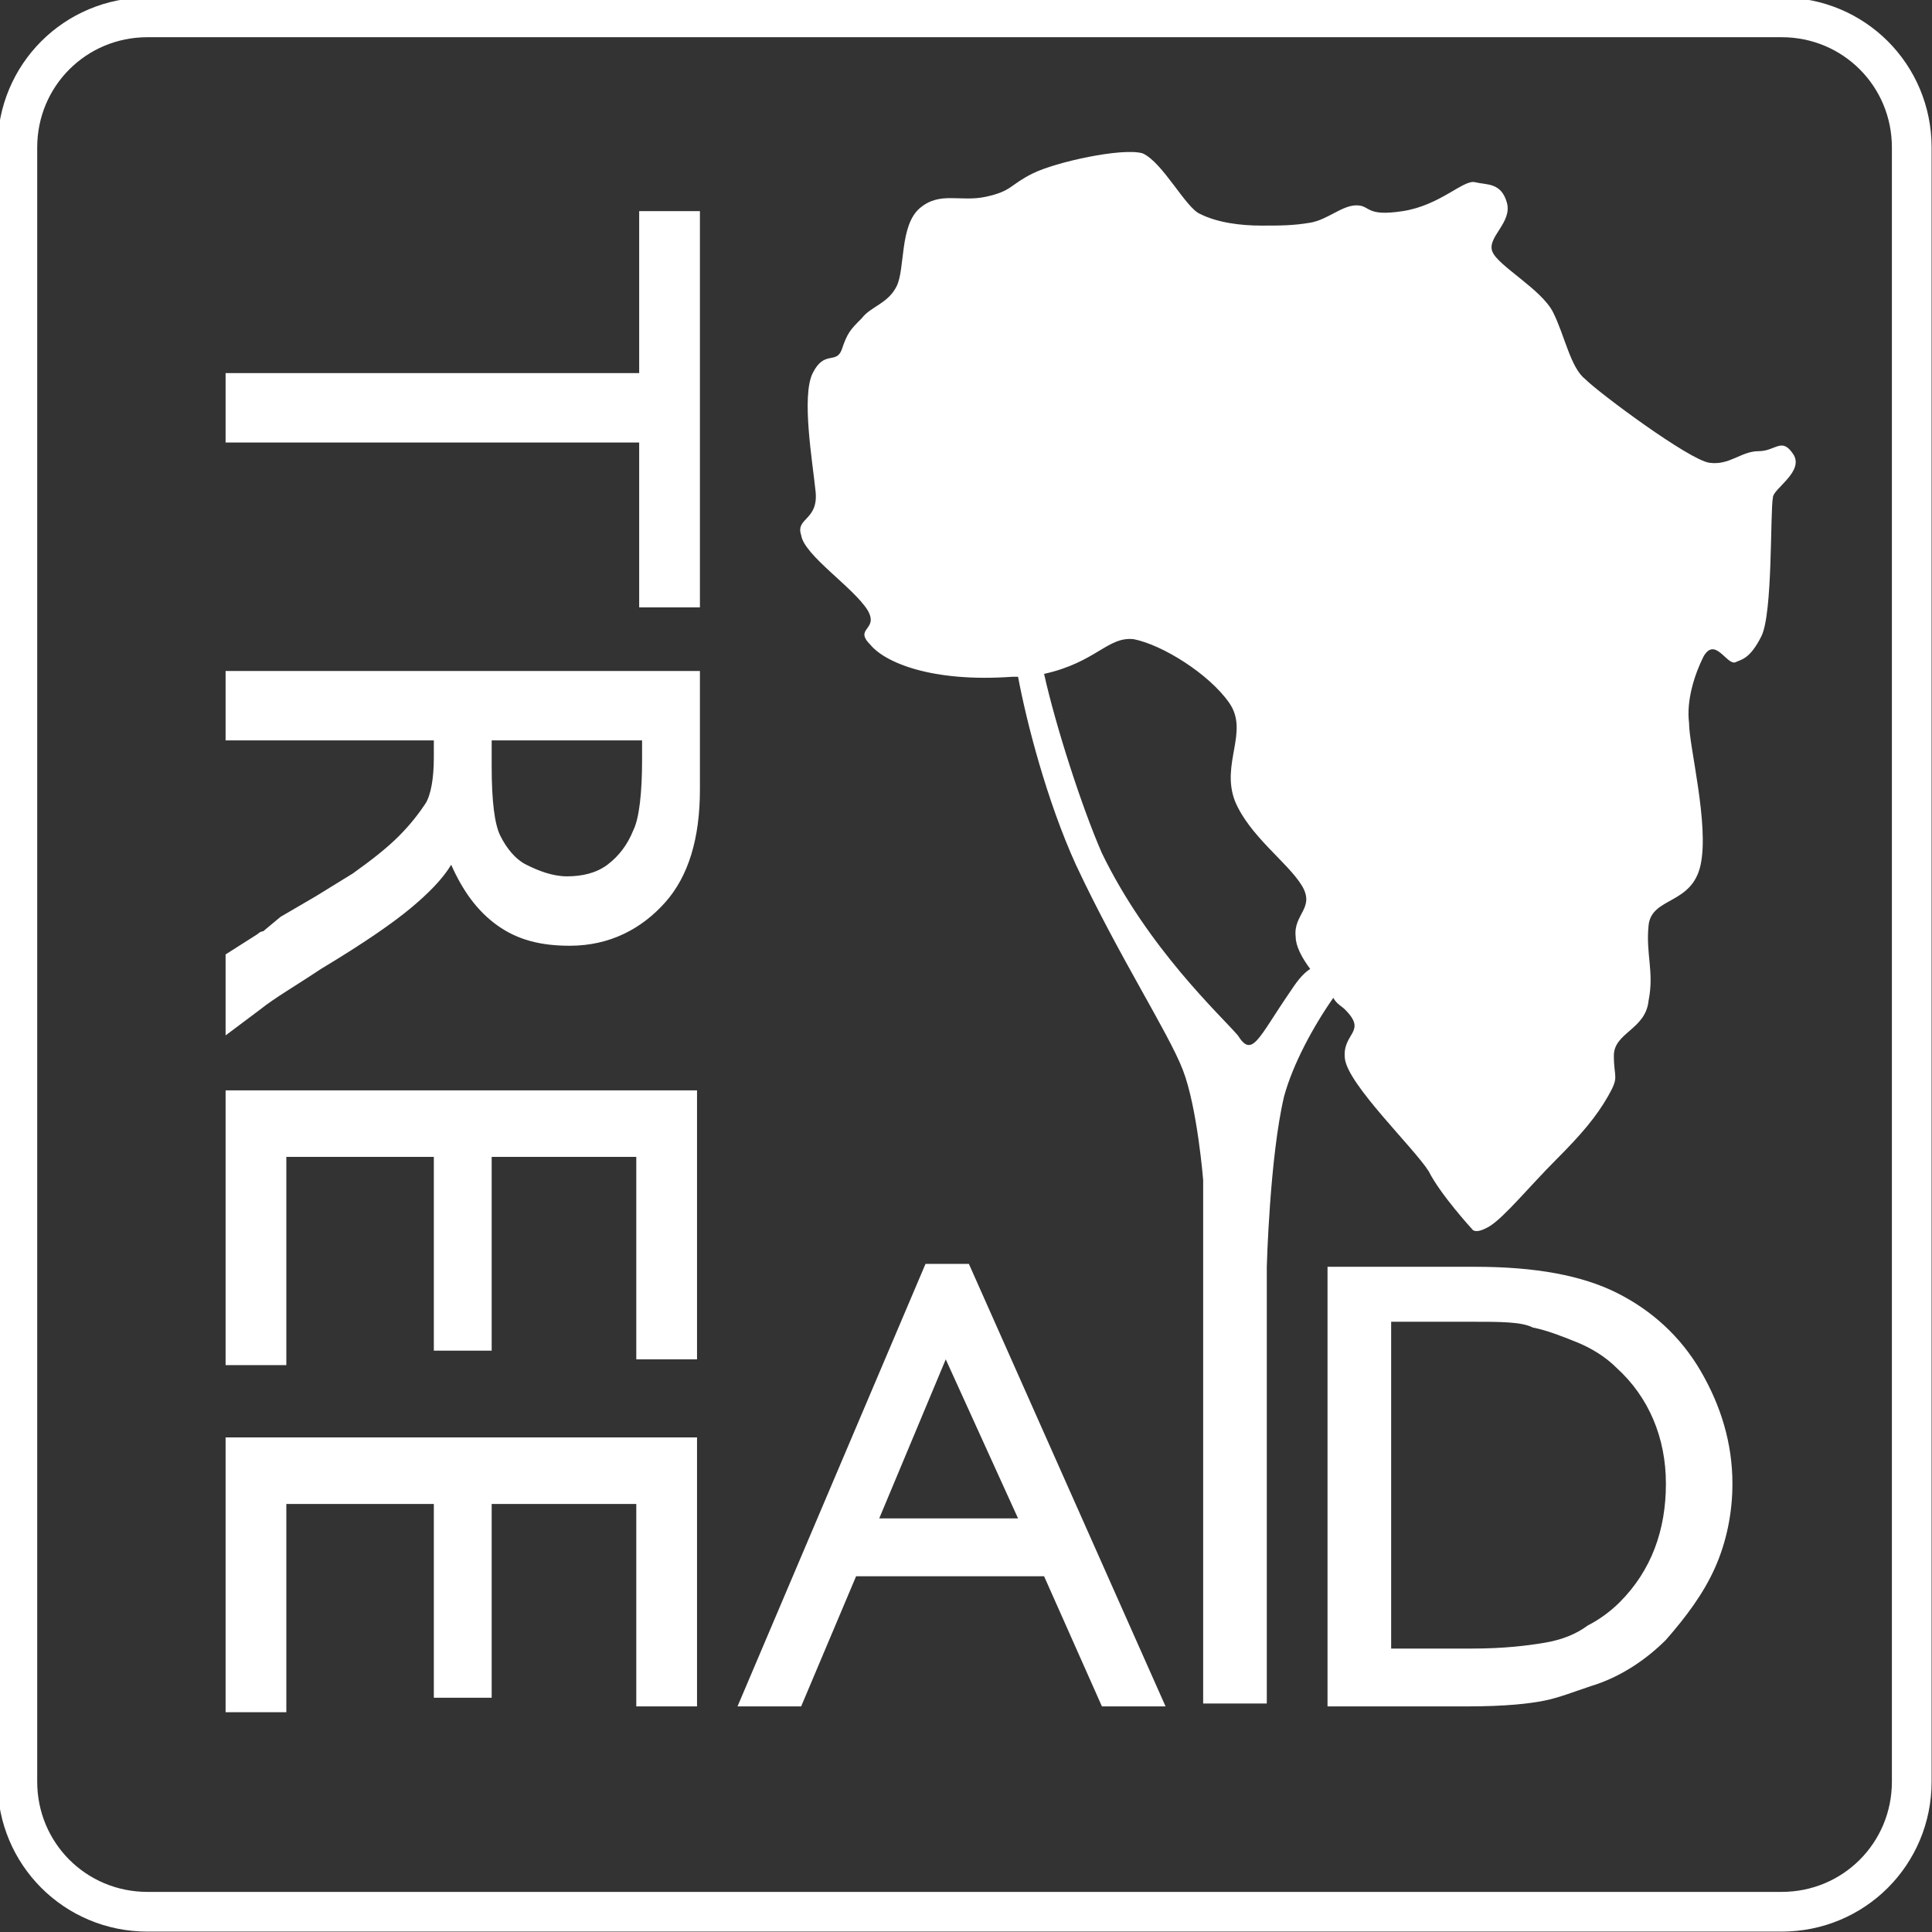 <?xml version="1.0" encoding="utf-8"?>
<!-- Generator: Adobe Illustrator 23.0.6, SVG Export Plug-In . SVG Version: 6.00 Build 0)  -->
<svg version="1.1" id="Layer_1" xmlns="http://www.w3.org/2000/svg" xmlns:xlink="http://www.w3.org/1999/xlink" x="0px" y="0px"
	 width="66.8px" height="66.8px" viewBox="0 0 66.8 66.8" style="enable-background:new 0 0 66.8 66.8;" xml:space="preserve">
<rect x="0" y="0" width="66.8" height="66.8" fill="#333333" stroke="none"/>
<style type="text/css">
	.st0{fill:none;stroke:#FFFFFF;stroke-width:1.373;}
	.st1{fill:#FFFFFF;}
</style>
<path class="st0" d="M66.1,61.6c0,2.5-2,4.5-4.5,4.5H5.1c-2.5,0-4.5-2-4.5-4.5V5.1c0-2.5,2-4.5,4.5-4.5h56.5c2.5,0,4.5,2,4.5,4.5
	V61.6z"/>
<path class="st1" d="M32,43.7h1.5L40.3,59h-2.2l-2-4.5h-6.5L27.7,59h-2.2L32,43.7z M35.2,52.5L32.7,47l-2.3,5.5H35.2z"/>
<path class="st1" d="M45.9,59V43.8h5.1c2.1,0,3.7,0.3,4.9,0.9c1.2,0.6,2.2,1.5,2.9,2.7s1.1,2.5,1.1,3.9c0,1-0.2,2-0.6,2.9
	s-1,1.7-1.7,2.5c-0.7,0.7-1.6,1.3-2.6,1.6c-0.6,0.2-1.1,0.4-1.6,0.5S52.1,59,50.7,59H45.9z M50.8,45.7h-2.7V57h2.8
	c1.1,0,1.9-0.1,2.5-0.2s1.1-0.3,1.5-0.6c0.4-0.2,0.8-0.5,1.1-0.8c1.1-1.1,1.6-2.5,1.6-4.1c0-1.6-0.6-3-1.7-4
	c-0.4-0.4-0.9-0.7-1.4-0.9c-0.5-0.2-1-0.4-1.5-0.5C52.6,45.7,51.9,45.7,50.8,45.7z"/>
<path class="st1" d="M24.2,7.3V21h-2.1v-5.7H7.8v-2.4h14.3V7.3H24.2z"/>
<path class="st1" d="M7.8,23.2h16.4v4.1c0,1.7-0.4,3-1.2,3.9s-1.9,1.5-3.3,1.5c-1,0-1.8-0.2-2.5-0.7c-0.7-0.5-1.2-1.2-1.6-2.1
	c-0.3,0.5-0.8,1-1.4,1.5c-0.6,0.5-1.6,1.2-3.1,2.1c-0.9,0.6-1.6,1-2.1,1.4l-1.2,0.9v-2.8l1.1-0.7c0,0,0.1-0.1,0.2-0.1l0.6-0.5
	l1.2-0.7l1.3-0.8c0.7-0.5,1.2-0.9,1.6-1.3s0.7-0.8,0.9-1.1c0.2-0.3,0.3-0.9,0.3-1.6v-0.6H7.8V23.2z M22.2,26.3v-0.7H17v0.9
	c0,1.2,0.1,2,0.3,2.4c0.2,0.4,0.5,0.8,0.9,1c0.4,0.2,0.9,0.4,1.4,0.4c0.5,0,1-0.1,1.4-0.4c0.4-0.3,0.7-0.7,0.9-1.2
	C22.1,28.3,22.2,27.4,22.2,26.3z"/>
<path class="st1" d="M24.1,37.7V47h-2.1V40h-5v6.7H15V40H9.9v7.2H7.8v-9.5H24.1z"/>
<path class="st1" d="M24.1,49.7V59h-2.1V52h-5v6.7H15V52H9.9v7.2H7.8v-9.5H24.1z"/>
<path class="st1" d="M62,15.7c-0.4-0.6-0.6-0.1-1.2-0.1s-1,0.5-1.7,0.4c-0.7-0.1-3.8-2.4-4.3-2.9c-0.5-0.4-0.7-1.5-1.1-2.3
	c-0.4-0.8-1.9-1.6-2.1-2.1c-0.2-0.5,0.7-1,0.5-1.7c-0.2-0.7-0.7-0.6-1.1-0.7c-0.4-0.1-1.2,0.8-2.5,1c-1.3,0.2-1.1-0.2-1.6-0.2
	c-0.5,0-1,0.5-1.6,0.6s-1,0.1-1.7,0.1s-1.5-0.1-2.1-0.4c-0.5-0.2-1.3-1.8-2-2.1c-0.7-0.2-3,0.3-3.8,0.7c-0.8,0.4-0.7,0.6-1.6,0.8
	c-0.9,0.2-1.6-0.2-2.3,0.4c-0.7,0.6-0.5,2.1-0.8,2.7c-0.3,0.6-0.9,0.7-1.2,1.1c-0.4,0.4-0.5,0.5-0.7,1.1c-0.2,0.5-0.6,0-1,0.8
	c-0.4,0.8,0,3.1,0.1,4.1c0.1,1-0.7,0.9-0.5,1.5c0.1,0.7,1.8,1.8,2.3,2.6c0.4,0.7-0.5,0.6,0.1,1.2c0.5,0.6,2.1,1.3,4.9,1.1
	c0.1,0,0.1,0,0.2,0c0.3,1.6,1,4.3,2,6.5c1.5,3.2,3.2,5.8,3.7,7.1c0.5,1.3,0.7,3.8,0.7,3.8l0,2.9l0,15.2h2.2V43.8
	c0,0,0.1-3.8,0.6-5.9c0.3-1.1,1-2.4,1.7-3.4c0.1,0.2,0.3,0.3,0.4,0.4c0.8,0.8-0.1,0.8,0,1.7c0.1,0.9,2.4,3.1,2.9,3.9
	c0.4,0.8,1.5,2,1.5,2s0.1,0.2,0.6-0.1c0.5-0.3,1.4-1.4,2.3-2.3c0.9-0.9,1.4-1.5,1.8-2.2c0.4-0.7,0.2-0.6,0.2-1.4
	c0-0.8,1.1-0.9,1.2-1.9c0.2-1-0.1-1.6,0-2.6c0.1-1,1.5-0.7,1.8-2.1c0.3-1.4-0.4-4.1-0.4-4.9c-0.1-0.8,0.2-1.7,0.5-2.3
	c0.4-0.7,0.8,0.3,1.1,0.2c0.2-0.1,0.5-0.1,0.9-0.9c0.4-0.8,0.3-4.3,0.4-4.8C61.3,16.9,62.4,16.3,62,15.7z M44.6,34.3
	c-1.1,1.6-1.3,2.3-1.8,1.5c-0.6-0.7-3.1-3-4.7-6.3c-0.7-1.6-1.6-4.4-2-6.2c1.8-0.4,2.2-1.3,3.1-1.2c1,0.2,2.6,1.2,3.3,2.2
	c0.7,1-0.3,2.1,0.2,3.4c0.5,1.2,1.8,2.1,2.3,2.9c0.5,0.8-0.3,1-0.2,1.8c0,0.3,0.2,0.7,0.5,1.1C45,33.7,44.8,34,44.6,34.3z"/>
</svg>
